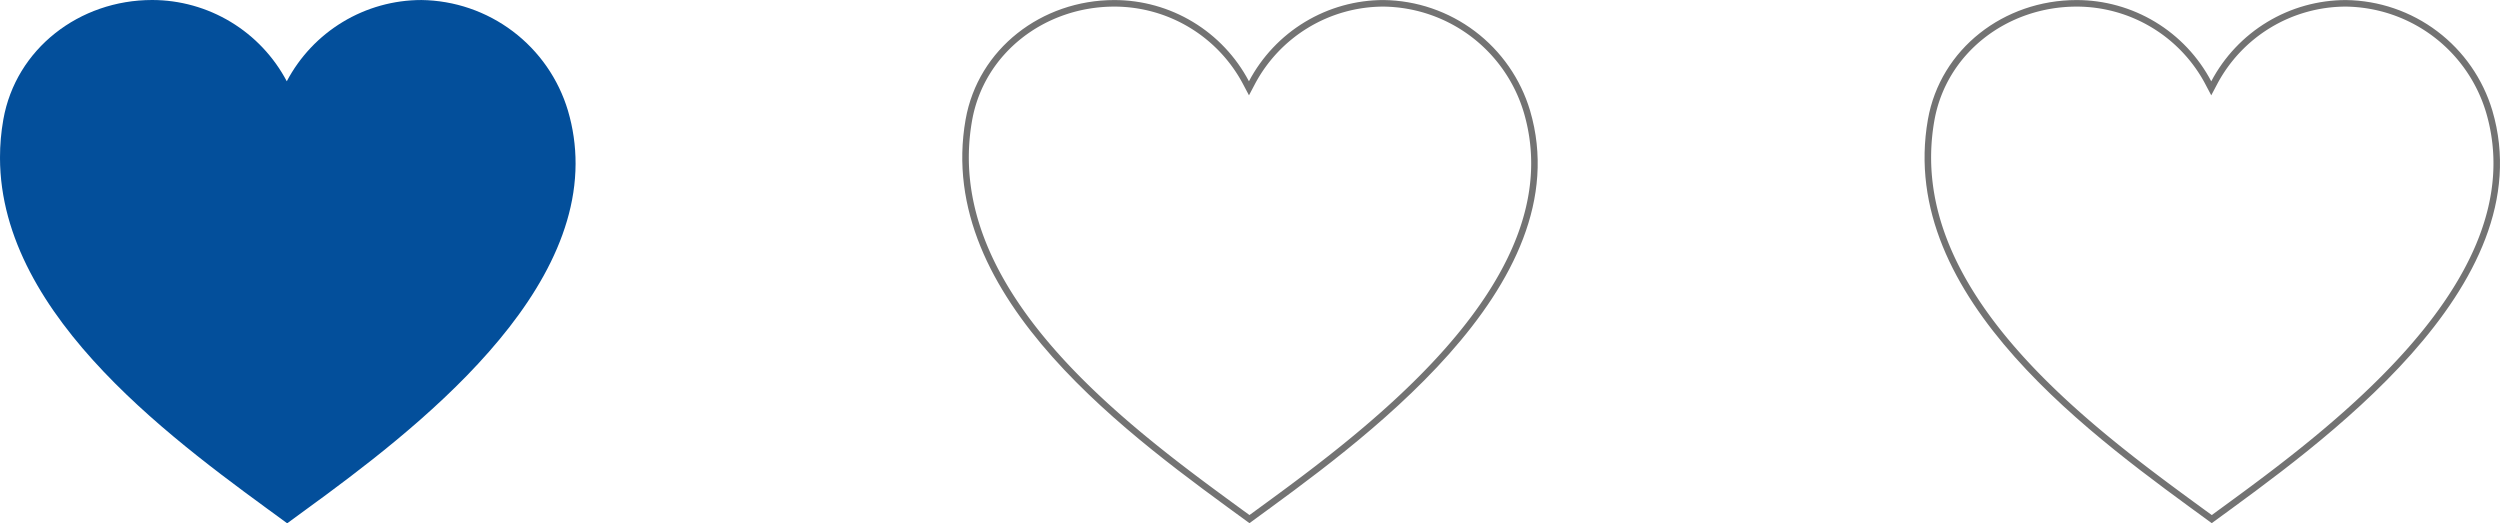 <svg xmlns="http://www.w3.org/2000/svg" xmlns:xlink="http://www.w3.org/1999/xlink" width="382.124" height="79.984" viewBox="0 0 382.124 79.984"><defs><clipPath id="clip-path"><path id="Tracciato_1442" data-name="Tracciato 1442" d="M83.564,116.353a23.294,23.294,0,0,0-20.583-12.427c-11.117,0-20.831,7.455-22.743,18.264a33.311,33.311,0,0,0-.511,5.851c.035,24.63,27.611,43.96,43.9,55.87,14.584-10.663,44.019-31.278,44.078-54.948a28.357,28.357,0,0,0-1.168-8.134,23.7,23.7,0,0,0-22.395-16.9,23.285,23.285,0,0,0-20.583,12.427" transform="translate(-39.728 -103.926)" fill="none"></path></clipPath><clipPath id="clip-path-2"><path id="Tracciato_1444" data-name="Tracciato 1444" d="M175.329,116.35a23.263,23.263,0,0,0-20.573-12.419c-11.11,0-20.825,7.447-22.736,18.256-4.833,27.417,25.824,48.867,43.385,61.7,16.225-11.868,50.846-36.056,42.891-63.065a23.674,23.674,0,0,0-22.384-16.894,23.287,23.287,0,0,0-20.583,12.419" transform="translate(-131.51 -103.931)" fill="none"></path></clipPath><clipPath id="clip-path-3"><path id="Tracciato_1446" data-name="Tracciato 1446" d="M267.116,116.35a23.265,23.265,0,0,0-20.573-12.419c-11.11,0-20.826,7.447-22.736,18.256-4.833,27.417,25.823,48.867,43.385,61.7,16.225-11.868,50.844-36.056,42.891-63.065A23.674,23.674,0,0,0,287.7,103.931a23.286,23.286,0,0,0-20.581,12.419" transform="translate(-223.297 -103.931)" fill="none"></path></clipPath></defs><g id="Raggruppa_323" data-name="Raggruppa 323" transform="translate(-1308.387 -1633.542)"><g id="Raggruppa_262" data-name="Raggruppa 262" transform="translate(1308.387 1633.542)"><g id="Raggruppa_261" data-name="Raggruppa 261" transform="translate(0)" clip-path="url(#clip-path)"><rect id="Rettangolo_210" data-name="Rettangolo 210" width="88.104" height="79.982" transform="translate(0.002 0)" fill="#034f9b"></rect></g></g><g id="Raggruppa_264" data-name="Raggruppa 264" transform="translate(1455.469 1633.55)"><g id="Raggruppa_263" data-name="Raggruppa 263" transform="translate(0)" clip-path="url(#clip-path-2)"><path id="Tracciato_1443" data-name="Tracciato 1443" d="M218.3,120.824a23.672,23.672,0,0,0-22.385-16.892,23.284,23.284,0,0,0-20.581,12.419,23.267,23.267,0,0,0-20.575-12.419c-11.109,0-20.825,7.444-22.736,18.254-4.832,27.416,25.824,48.867,43.385,61.7C191.63,172.022,226.252,147.833,218.3,120.824Z" transform="translate(-131.51 -103.93)" fill="none" stroke="#737373" stroke-width="1.999"></path></g></g><g id="Raggruppa_266" data-name="Raggruppa 266" transform="translate(1602.556 1633.55)"><g id="Raggruppa_265" data-name="Raggruppa 265" clip-path="url(#clip-path-3)"><path id="Tracciato_1445" data-name="Tracciato 1445" d="M310.083,120.824A23.672,23.672,0,0,0,287.7,103.932a23.289,23.289,0,0,0-20.582,12.419,23.263,23.263,0,0,0-20.573-12.419c-11.109,0-20.825,7.444-22.736,18.254-4.832,27.416,25.824,48.867,43.385,61.7C283.416,172.022,318.038,147.833,310.083,120.824Z" transform="translate(-223.297 -103.93)" fill="none" stroke="#737373" stroke-width="1.999"></path></g></g></g></svg>